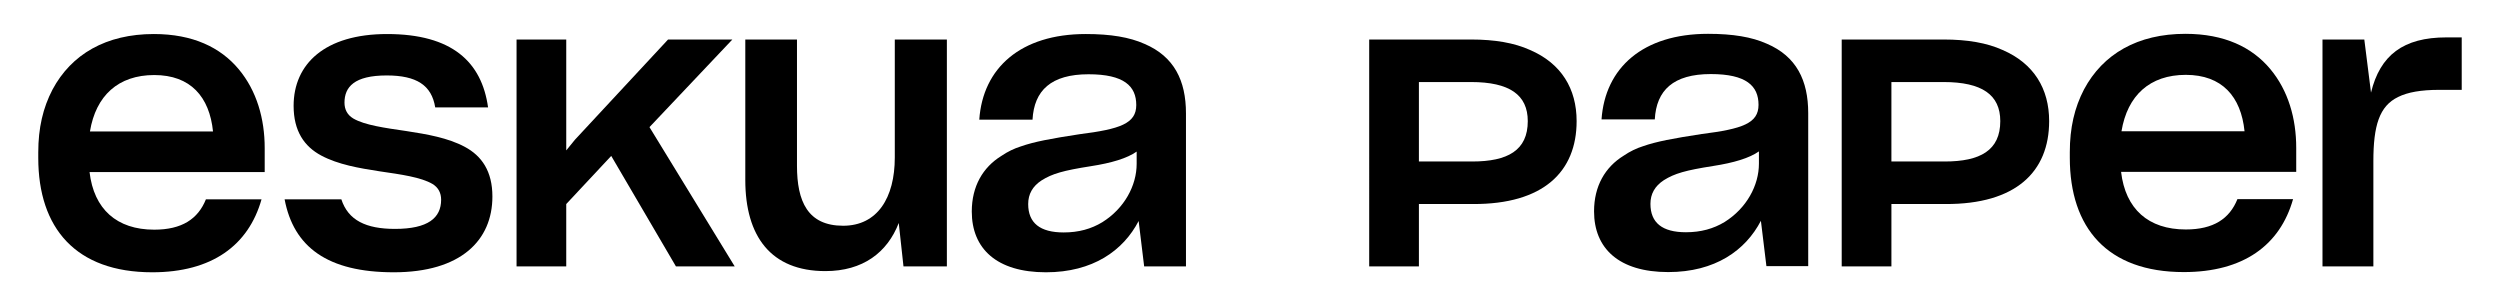<?xml version="1.0" encoding="utf-8"?>
<!-- Generator: Adobe Illustrator 16.0.0, SVG Export Plug-In . SVG Version: 6.00 Build 0)  -->
<!DOCTYPE svg PUBLIC "-//W3C//DTD SVG 1.1//EN" "http://www.w3.org/Graphics/SVG/1.1/DTD/svg11.dtd">
<svg version="1.1" xmlns="http://www.w3.org/2000/svg" xmlns:xlink="http://www.w3.org/1999/xlink" x="0px" y="0px"
	 width="277.796px" height="34.016px" viewBox="0 0 277.796 34.016" enable-background="new 0 0 277.796 34.016"
	 xml:space="preserve">
<g id="Layer_1">
	<g>
		<path d="M62.92,22.673v6.926h-5.521V4.396h5.521v12.316l0.965-1.184L74.229,4.396h7.145l-9.205,9.73l9.469,15.473h-6.531
			l-7.188-12.273L62.92,22.673z"/>
		<path d="M91.715,30.124c-6.049,0-8.898-3.856-8.898-10.124V4.396h5.742v14.026c0,3.944,1.184,6.662,5.129,6.662
			c3.812,0,5.74-3.111,5.74-7.583V4.396h5.787v25.203h-4.822l-0.525-4.821C98.596,28.064,95.879,30.124,91.715,30.124z"/>
		<path d="M116.223,30.256c-5.479,0-8.24-2.63-8.24-6.75c0-2.805,1.229-4.909,3.287-6.181c0.703-0.481,1.447-0.833,2.148-1.051
			c1.49-0.527,3.375-0.877,6.531-1.359c4.514-0.57,6.311-1.184,6.311-3.243c0-2.104-1.357-3.42-5.303-3.42
			c-4.164,0-6.049,1.798-6.225,5.042h-5.916c0.395-5.743,4.602-9.513,11.834-9.513c2.762,0,4.865,0.352,6.531,1.097
			c3.287,1.402,4.602,4.076,4.602,7.715v17.006h-4.646l-0.613-5.041C124.814,27.845,121.439,30.256,116.223,30.256z M122.49,24.689
			c2.455-1.533,3.814-4.076,3.814-6.486v-1.359c-1.053,0.745-2.805,1.271-5.084,1.622c-3.068,0.481-4.295,0.832-5.479,1.577
			c-1.01,0.658-1.49,1.534-1.49,2.63c0,2.104,1.314,3.156,3.945,3.156C119.861,25.829,121.264,25.435,122.49,24.689z"/>
		<path d="M16.92,30.256c-8.502,0-12.668-4.909-12.668-12.711v-0.613c0-2.718,0.527-4.954,1.578-6.97
			c2.104-3.944,5.963-6.181,11.266-6.181c4.338,0,7.406,1.491,9.422,3.901c2.018,2.411,2.895,5.522,2.895,8.767v2.673H9.951
			c0.48,4.121,3.023,6.399,7.188,6.399c3.068,0,4.865-1.184,5.742-3.374h6.18C27.613,27.275,23.539,30.256,16.92,30.256z
			 M9.994,14.607H23.67c-0.395-3.856-2.498-6.268-6.531-6.268C13.15,8.34,10.652,10.62,9.994,14.607z"/>
		<path d="M185.369,30.233c-5.48,0-8.24-2.63-8.24-6.75c0-2.805,1.227-4.909,3.287-6.181c0.701-0.481,1.445-0.832,2.146-1.052
			c1.49-0.525,3.375-0.876,6.531-1.358c4.516-0.57,6.312-1.184,6.312-3.243c0-2.104-1.361-3.419-5.303-3.419
			c-4.166,0-6.051,1.797-6.225,5.04h-5.918c0.395-5.741,4.602-9.511,11.836-9.511c2.76,0,4.863,0.351,6.529,1.097
			c3.287,1.401,4.602,4.075,4.602,7.714v17.006h-4.645l-0.613-5.041C193.959,27.823,190.584,30.233,185.369,30.233z M191.637,24.667
			c2.453-1.534,3.812-4.076,3.812-6.486v-1.359c-1.053,0.745-2.805,1.271-5.084,1.622c-3.068,0.481-4.295,0.833-5.479,1.577
			c-1.008,0.658-1.492,1.534-1.492,2.63c0,2.104,1.316,3.156,3.945,3.156C189.006,25.807,190.408,25.412,191.637,24.667z"/>
		<path d="M242.66,30.233c-8.502,0-12.666-4.908-12.666-12.711v-0.613c0-2.718,0.527-4.953,1.578-6.97
			c2.104-3.944,5.961-6.18,11.266-6.18c4.338,0,7.406,1.49,9.422,3.901c2.018,2.41,2.893,5.522,2.893,8.766v2.674h-19.461
			c0.482,4.12,3.025,6.399,7.189,6.399c3.068,0,4.865-1.184,5.74-3.375h6.182C253.355,27.253,249.279,30.233,242.66,30.233z
			 M235.736,14.586h13.674c-0.393-3.856-2.498-6.268-6.529-6.268C238.893,8.318,236.395,10.598,235.736,14.586z"/>
		<path d="M258.072,4.39h4.646l0.744,5.9c1.01-4.164,3.594-6.135,8.371-6.135h1.709v5.829h-2.498c-2.016,0-3.506,0.263-4.559,0.788
			c-2.104,1.009-2.76,3.2-2.76,7.146v11.681h-5.654V4.39z"/>
		<g>
			<path d="M157.666,29.599h-5.523V4.39h11.322c2.652,0,4.807,0.375,6.549,1.162c3.479,1.497,5.178,4.31,5.178,7.906
				c0,5.617-3.688,9.25-11.521,9.213h-6.004V29.599z M157.666,17.945h5.924c3.938,0,6.174-1.23,6.174-4.487
				c0-2.922-2.031-4.342-6.299-4.342h-5.799V17.945z"/>
		</g>
		<g>
			<path d="M210.17,29.599h-5.523V4.39h11.322c2.652,0,4.809,0.375,6.551,1.162c3.477,1.497,5.178,4.31,5.178,7.906
				c0,5.617-3.688,9.25-11.523,9.213h-6.004V29.599z M210.17,17.945h5.924c3.938,0,6.174-1.23,6.174-4.487
				c0-2.922-2.029-4.342-6.299-4.342h-5.799V17.945z"/>
		</g>
		<path d="M51.648,16.317c-1.885-1.008-4.207-1.402-6.486-1.753c-2.41-0.352-4.646-0.657-5.916-1.403
			c-0.658-0.394-0.967-1.008-0.967-1.753c0-1.753,1.098-3.024,4.691-3.024c3.33,0,4.996,1.096,5.391,3.551h5.873
			c-0.701-5.04-3.988-8.153-11.221-8.153c-6.924,0-10.387,3.331-10.387,7.979c0,2.805,1.184,4.515,3.068,5.522
			s4.207,1.402,6.486,1.753c2.41,0.351,4.602,0.657,5.873,1.403c0.658,0.394,0.965,1.007,0.965,1.752
			c0,2.017-1.447,3.244-5.129,3.244c-3.215,0-5.199-0.952-5.959-3.287h-6.305c1.004,5.305,4.771,8.108,12.133,8.108
			c7.451,0,10.957-3.551,10.957-8.416C54.717,19.035,53.533,17.325,51.648,16.317z"/>
	</g>
</g>
<g id="Guides" display="none">
</g>
</svg>
